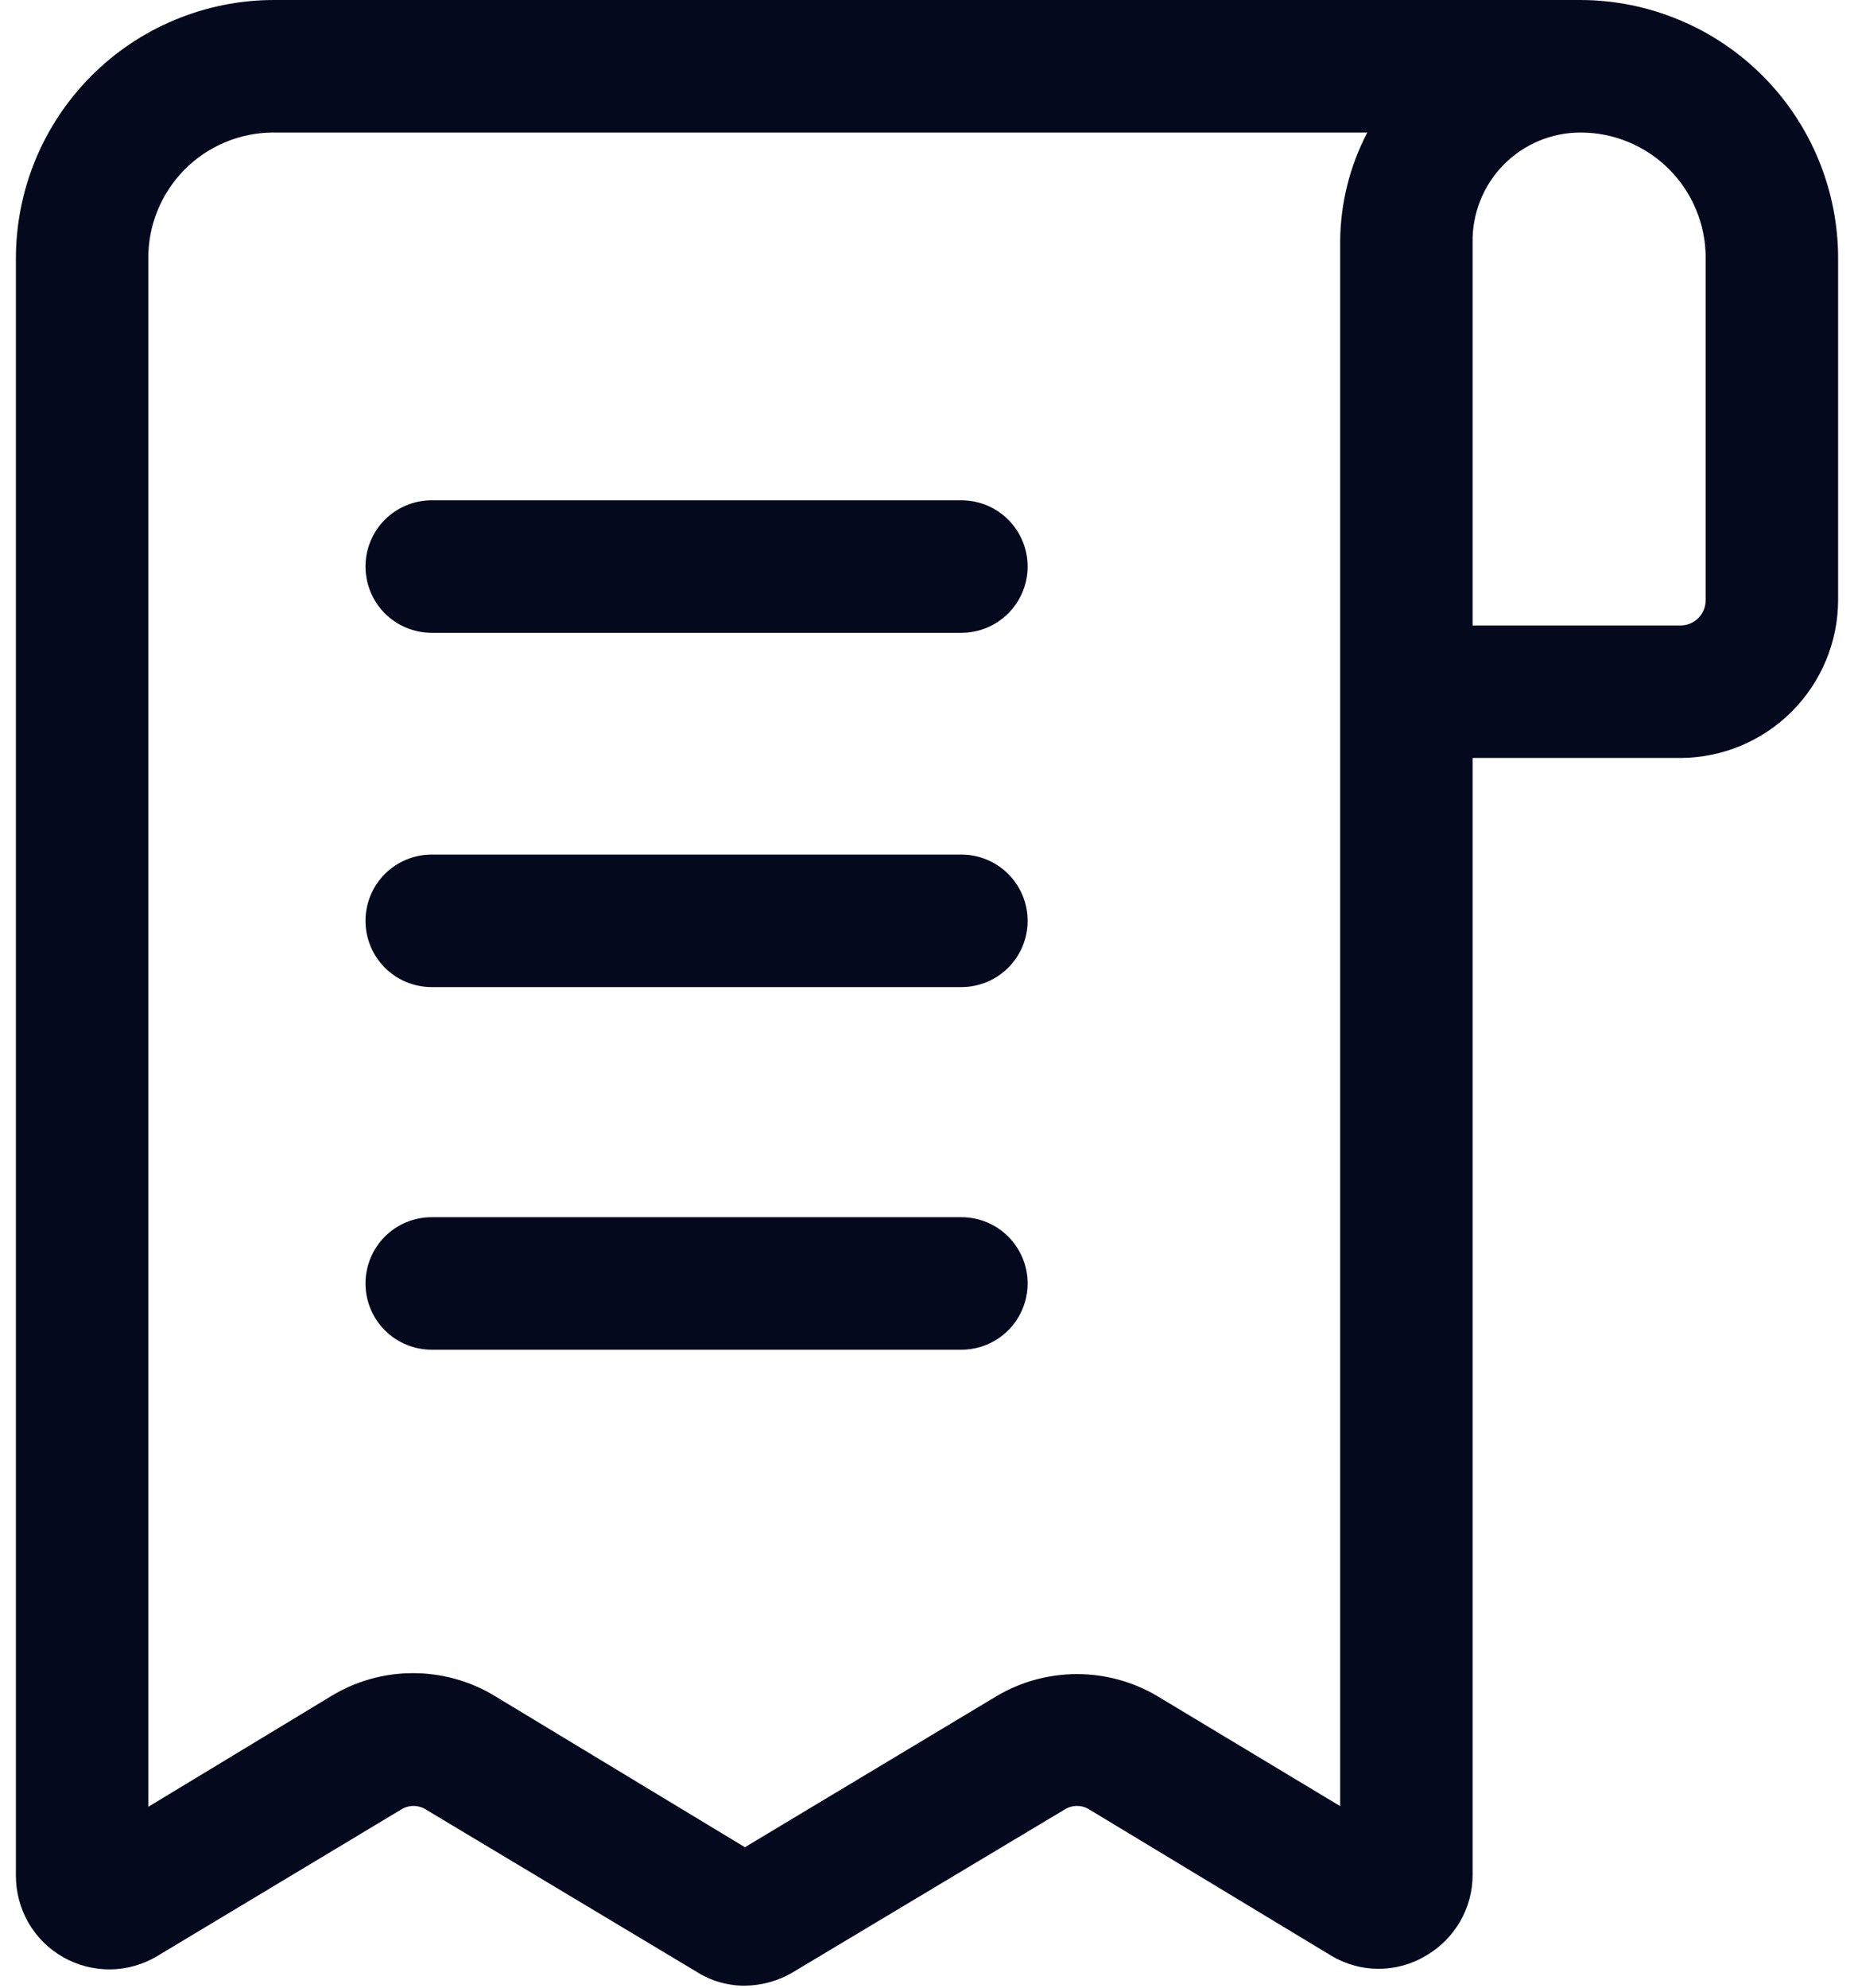 <svg width="28" height="30" viewBox="0 0 28 30" fill="none" xmlns="http://www.w3.org/2000/svg">
<path d="M14.52 7.551H6.52C6.254 7.551 6 7.656 5.812 7.844C5.625 8.031 5.52 8.286 5.52 8.551C5.52 8.816 5.625 9.07 5.812 9.258C6 9.445 6.254 9.551 6.52 9.551H14.52C14.785 9.551 15.039 9.445 15.227 9.258C15.414 9.07 15.52 8.816 15.52 8.551C15.52 8.286 15.414 8.031 15.227 7.844C15.039 7.656 14.785 7.551 14.52 7.551Z" fill="#04091E"/>
<path d="M14.52 12.898H6.52C6.254 12.898 6 13.004 5.812 13.191C5.625 13.379 5.52 13.633 5.52 13.898C5.52 14.164 5.625 14.418 5.812 14.605C6 14.793 6.254 14.898 6.52 14.898H14.52C14.785 14.898 15.039 14.793 15.227 14.605C15.414 14.418 15.52 14.164 15.52 13.898C15.52 13.633 15.414 13.379 15.227 13.191C15.039 13.004 14.785 12.898 14.52 12.898Z" fill="#04091E"/>
<path d="M14.52 18.371H6.52C6.254 18.371 6 18.476 5.812 18.664C5.625 18.852 5.52 19.106 5.52 19.371C5.52 19.636 5.625 19.891 5.812 20.078C6 20.266 6.254 20.371 6.52 20.371H14.52C14.785 20.371 15.039 20.266 15.227 20.078C15.414 19.891 15.52 19.636 15.52 19.371C15.52 19.106 15.414 18.852 15.227 18.664C15.039 18.476 14.785 18.371 14.52 18.371Z" fill="#04091E"/>
<path d="M23.87 0H4.13C3.617 0.001 3.11 0.104 2.636 0.302C2.163 0.499 1.733 0.789 1.372 1.153C1.011 1.517 0.725 1.949 0.53 2.424C0.336 2.899 0.238 3.407 0.24 3.92V28.31C0.24 28.56 0.306 28.806 0.431 29.023C0.557 29.239 0.738 29.418 0.956 29.541C1.174 29.664 1.421 29.727 1.671 29.724C1.921 29.72 2.166 29.65 2.38 29.52L6.06 27.31C6.116 27.275 6.18 27.257 6.245 27.257C6.311 27.257 6.375 27.275 6.43 27.31L10.52 29.76C10.735 29.897 10.985 29.97 11.24 29.97C11.497 29.969 11.749 29.9 11.97 29.77L16.08 27.31C16.136 27.275 16.2 27.257 16.265 27.257C16.331 27.257 16.395 27.275 16.45 27.31L20.11 29.52C20.325 29.648 20.57 29.715 20.82 29.715C21.07 29.715 21.316 29.648 21.53 29.52C21.745 29.397 21.924 29.219 22.049 29.005C22.174 28.791 22.24 28.548 22.24 28.3V11.44H25.38C26.011 11.437 26.614 11.186 27.06 10.74C27.506 10.294 27.758 9.69 27.76 9.06V3.92C27.763 3.407 27.664 2.899 27.47 2.424C27.276 1.949 26.99 1.517 26.629 1.153C26.267 0.789 25.838 0.499 25.364 0.302C24.891 0.104 24.383 0.001 23.87 0ZM20.24 27.26L17.48 25.6C17.113 25.382 16.693 25.267 16.265 25.267C15.838 25.267 15.418 25.382 15.05 25.6L11.25 27.88L7.46 25.59C7.088 25.367 6.662 25.251 6.229 25.253C5.795 25.254 5.371 25.374 5 25.6L2.24 27.27V3.92C2.236 3.669 2.282 3.42 2.375 3.188C2.469 2.955 2.607 2.743 2.783 2.564C2.959 2.385 3.169 2.244 3.4 2.147C3.631 2.05 3.88 2 4.13 2H20.65C20.386 2.503 20.246 3.062 20.24 3.63V27.23V27.26ZM25.76 9.06C25.76 9.161 25.72 9.257 25.649 9.329C25.578 9.4 25.481 9.44 25.38 9.44H22.24V3.66C22.236 3.443 22.276 3.228 22.356 3.027C22.436 2.826 22.555 2.643 22.707 2.488C22.859 2.333 23.04 2.211 23.239 2.127C23.439 2.043 23.654 2 23.87 2C24.372 2 24.852 2.199 25.207 2.554C25.561 2.908 25.76 3.389 25.76 3.89V9.06Z" fill="#04091E"/>
</svg>
